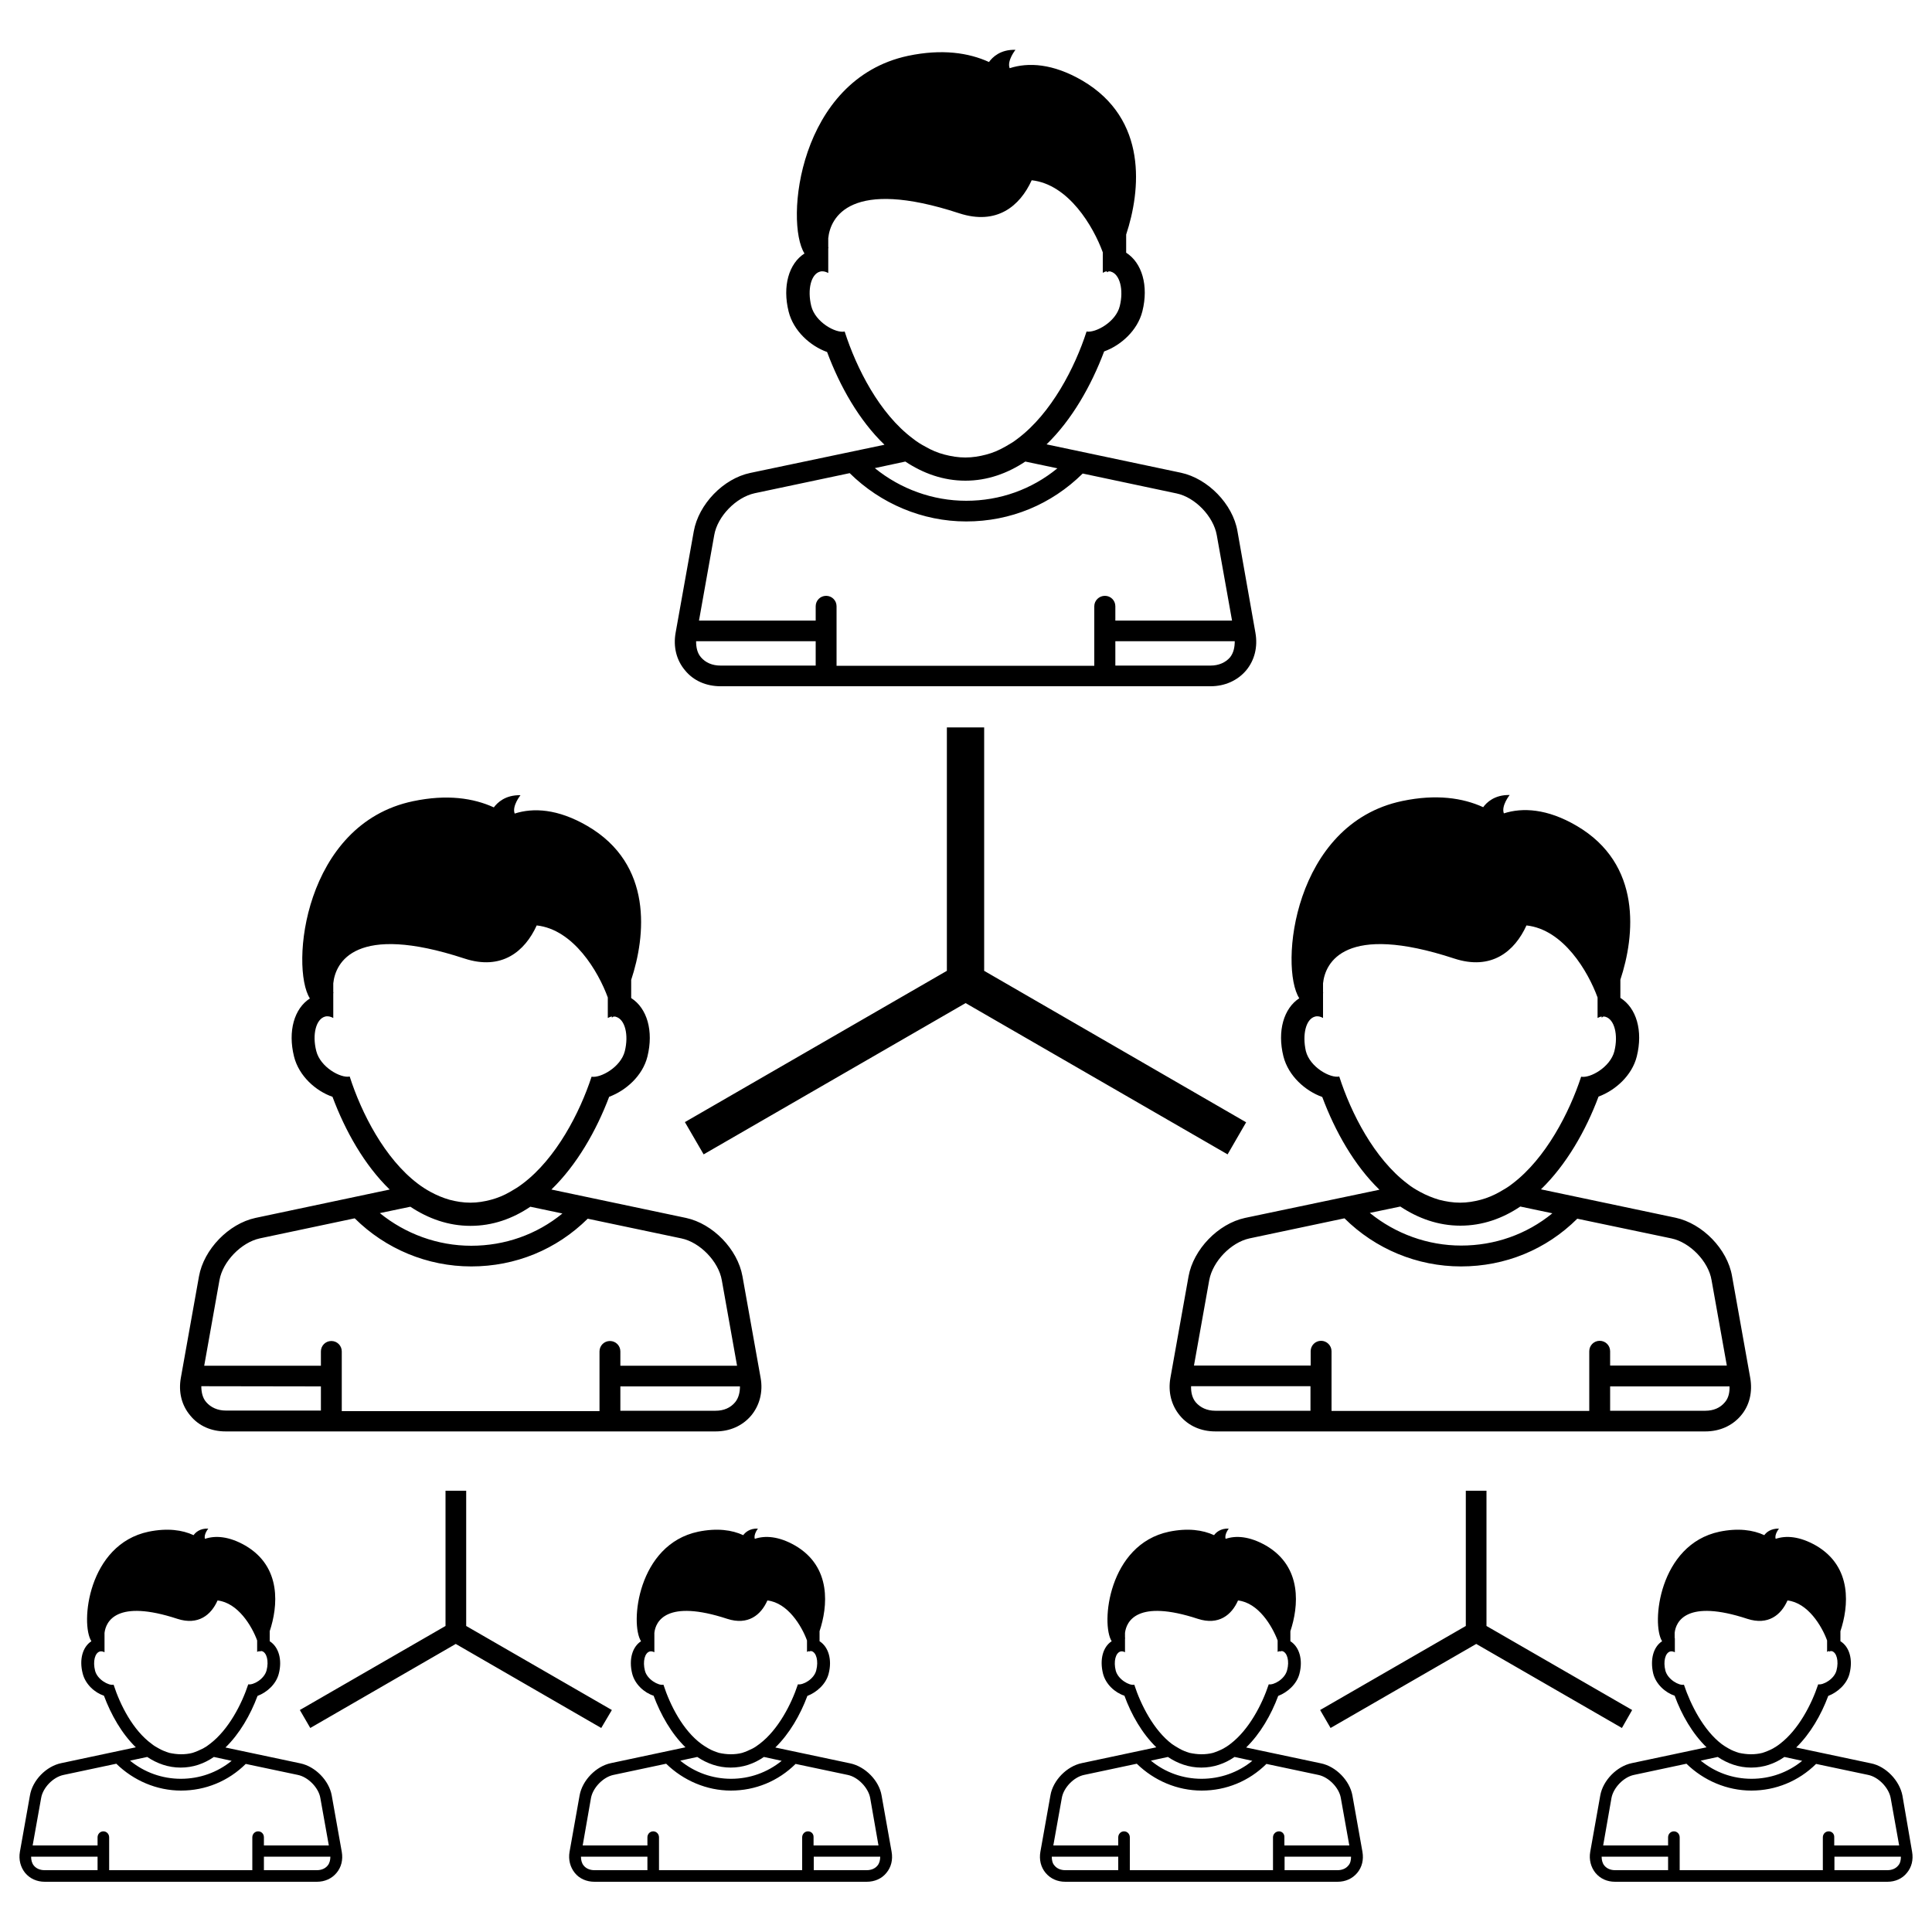 <svg xmlns="http://www.w3.org/2000/svg" xmlns:xlink="http://www.w3.org/1999/xlink" x="0px" y="0px" viewBox="0 0 1000 1000" xml:space="preserve"><g><g><g><path d="M373,355.2h253.6c7.3,0,13.9-2.9,18.4-8.2c4.4-5.3,6.1-12.2,4.8-19.5l-9.3-52.6c-2.4-14-15.3-27.2-29.2-30.2l-69.6-14.7c13.1-12.7,23.1-30.3,29.8-48.1c8.6-3.1,17.3-10.8,19.8-20.8c3.3-13.2-0.2-25.1-8.4-30.3v-9.4c7.5-22.7,11.4-59.7-22.7-79.7c-15.3-8.9-28-9.5-37.6-6.4c-1.5-3.9,3-9.5,3-9.5c-7.8-0.3-12,3.9-13.7,6.3c-10.5-4.8-24.3-6.9-41.9-3.2C413.3,41,406.1,115,416.4,131.2c-8.1,5.2-11.5,16.9-8.2,30.1c2.5,10,11.2,17.8,19.9,20.9c6.6,17.7,16.5,35.3,29.7,48l-69.5,14.6c-13.9,2.9-26.7,16.2-29.2,30.2l-9.4,52.5c-1.3,7.3,0.4,14.2,4.9,19.5C359,352.4,365.6,355.2,373,355.2z M636.7,340.2c-2.4,2.8-6,4.3-10.1,4.3h-49.3v-12.6h61.8C639.1,335,638.5,337.9,636.7,340.2z M437.2,171.6c-4.6,1-15.2-4.8-17.3-13.2c-2.1-8.6-0.1-16.5,4.5-17.8c1.4-0.4,2.8-0.1,4.3,0.7v-12.8c0,0,0-0.1,0.1-0.1c0-0.2-0.1-0.4-0.1-0.7v-4.4c1.1-10.8,11.4-31.4,67.8-12.9c19.4,6.3,31.4-3.7,37.5-17.1c19.1,2.1,31.9,23.9,36.8,37.3v10.6c0.7-0.4,1.4-0.7,2.1-0.8c0,0.1,0,0.3,0,0.4c0.2,0.2,0.5,0,0.8-0.3c0.5,0,0.9-0.1,1.3,0.1c4.6,1.3,6.7,9.3,4.6,17.8c-2,8.3-12.6,14-17.2,13.2c-6,18.6-18.2,42.3-35.6,55.4c-2,1.6-4.2,2.9-6.5,4.2c-3.2,1.8-6.4,3.2-9.9,4.1c-3.4,0.9-7,1.5-10.7,1.5c-3.8,0-7.3-0.6-10.8-1.5c-3.5-0.9-6.8-2.3-9.9-4.1c-2.3-1.2-4.5-2.6-6.5-4.2C455.2,214.1,443.3,190.6,437.2,171.6z M468.6,238.9c9.2,6.1,19.6,9.9,31.1,9.9c11.4,0,21.8-3.8,31-9.9l16.6,3.5c-13.3,10.9-29.7,16.8-47.2,16.8c-17.3,0-34-6.1-47.3-16.9L468.6,238.9z M369.7,276.9c1.7-9.7,11.3-19.5,20.9-21.6l49.2-10.4c16,15.8,37.7,25,60.3,25c22.9,0,44.1-8.8,60.3-24.8l48.6,10.3c9.6,2,19.1,11.9,20.8,21.6l7.9,44.2h-60.4v-7.4c0-3-2.4-5.4-5.4-5.4c-3,0-5.5,2.4-5.5,5.4v30.8H433v-30.8c0-3-2.4-5.4-5.4-5.4c-3,0-5.4,2.4-5.4,5.4v7.4h-60.4L369.7,276.9z M422.2,331.9v12.6h-49.3c-4.2,0-7.7-1.5-10.1-4.3c-1.9-2.2-2.5-5.1-2.5-8.3H422.2z M116.8,740.9h253.6c7.4,0,13.9-2.9,18.4-8.2c4.4-5.3,6.2-12.3,4.9-19.5l-9.4-52.6c-2.5-14-15.3-27.2-29.2-30.2l-69.7-14.7c13.1-12.7,23.2-30.3,29.9-48c8.6-3.2,17.3-10.8,19.8-20.8c3.3-13.3-0.2-25.1-8.4-30.3v-9.4c7.5-22.7,11.5-59.8-22.7-79.7c-15.3-8.9-28-9.5-37.6-6.4c-1.5-3.9,3-9.5,3-9.5c-7.9-0.2-12,3.9-13.8,6.3c-10.5-4.8-24.2-6.9-41.8-3.2c-56.5,11.8-63.7,85.9-53.4,102.1c-8.1,5.2-11.5,16.9-8.2,30.1c2.5,10,11.2,17.8,19.9,20.8c6.6,17.7,16.5,35.3,29.6,48l-69.5,14.7c-13.9,3-26.7,16.3-29.2,30.2l-9.4,52.6c-1.3,7.3,0.4,14.2,4.9,19.5C102.9,738.1,109.4,740.9,116.8,740.9z M380.5,725.8c-2.4,2.9-5.9,4.4-10.1,4.4h-49.3v-12.6h61.9C383,720.7,382.3,723.6,380.5,725.8z M181,557.2c-4.6,1-15.2-4.8-17.3-13.2c-2.2-8.6-0.1-16.5,4.5-17.8c1.4-0.4,2.8-0.1,4.3,0.7v-12.8c0,0,0-0.1,0.1-0.1c0-0.2-0.1-0.4-0.1-0.6V509c1.1-10.9,11.4-31.4,67.8-12.9c19.4,6.4,31.4-3.7,37.5-17.1c19.1,2.1,31.9,23.9,36.8,37.3v10.6c0.7-0.4,1.4-0.6,2.1-0.8c0,0.1,0,0.3-0.1,0.4c0.2,0.2,0.4,0.1,0.9-0.3c0.4,0,0.9-0.1,1.3,0.1c4.7,1.3,6.7,9.3,4.6,17.8c-2.1,8.3-12.6,14-17.2,13.2c-6.1,18.6-18.3,42.3-35.7,55.4c-2.1,1.6-4.2,2.9-6.5,4.2c-3.1,1.8-6.5,3.2-9.9,4.1c-3.4,0.9-6.9,1.5-10.6,1.5c-3.8,0-7.4-0.6-10.8-1.5c-3.5-1-6.8-2.4-9.9-4.1c-2.2-1.2-4.4-2.6-6.5-4.2C199.1,599.7,187.1,576.2,181,557.2z M212.4,624.6c9.2,6.1,19.6,9.9,31.1,9.9c11.5,0,21.8-3.7,31-9.9l16.6,3.5c-13.3,10.9-29.8,16.7-47.2,16.7c-17.3,0-34-6.1-47.3-16.9L212.4,624.6z M113.6,662.6c1.7-9.7,11.3-19.5,20.8-21.6l49.2-10.4c16,15.9,37.7,24.9,60.3,24.9c22.9,0,44.1-8.7,60.3-24.7l48.5,10.2c9.6,2,19.2,11.9,20.9,21.6l7.9,44.3h-60.4v-7.4c0-3-2.4-5.4-5.4-5.4c-3,0-5.4,2.4-5.4,5.4v30.9H176.9v-30.9c0-3-2.4-5.4-5.4-5.4c-3,0-5.4,2.4-5.4,5.4v7.4h-60.4L113.6,662.6z M166.1,717.6v12.5h-49.3c-4.1,0-7.7-1.6-10.1-4.4c-1.8-2.1-2.5-5-2.5-8.2L166.1,717.6L166.1,717.6z M684.4,567.8c6.6,17.7,16.5,35.3,29.6,48l-69.6,14.6c-13.9,3-26.7,16.3-29.2,30.2l-9.4,52.6c-1.3,7.3,0.5,14.2,4.9,19.5c4.4,5.3,10.9,8.2,18.4,8.2h253.6c7.4,0,13.9-2.9,18.4-8.2c4.5-5.3,6.1-12.3,4.8-19.6l-9.4-52.6c-2.4-14-15.3-27.2-29.2-30.2l-69.7-14.7c13.1-12.7,23.2-30.3,29.8-48c8.6-3.2,17.3-10.8,19.8-20.8c3.3-13.3-0.2-25.1-8.5-30.3v-9.4c7.5-22.7,11.4-59.8-22.7-79.7c-15.2-8.9-28-9.5-37.6-6.4c-1.5-3.9,3-9.5,3-9.5c-7.8-0.2-12,3.9-13.7,6.3c-10.5-4.8-24.3-6.9-41.9-3.2c-56.4,11.8-63.7,85.9-53.3,102.1c-8,5.2-11.5,16.9-8.2,30.1C666.9,557,675.7,564.7,684.4,567.8z M678.3,730.2H629c-4.2,0-7.7-1.6-10.1-4.4c-1.8-2.2-2.5-5.1-2.4-8.3h61.8V730.2z M892.8,725.8c-2.4,2.9-5.9,4.4-10.1,4.4h-49.3v-12.6h61.8C895.3,720.7,894.7,723.6,892.8,725.8z M865.1,641c9.6,2,19.2,11.9,20.8,21.6l7.9,44.2h-60.4v-7.4c0-3-2.4-5.4-5.4-5.4c-3,0-5.4,2.4-5.4,5.4v30.9H689.2v-30.9c0-3-2.5-5.4-5.4-5.4c-3,0-5.4,2.4-5.4,5.4v7.4H618l7.9-44.2c1.8-9.7,11.2-19.5,20.8-21.6l49.2-10.4c16,15.9,37.7,24.9,60.3,24.9c22.9,0,44.1-8.7,60.2-24.7L865.1,641z M803.5,628c-13.3,10.9-29.8,16.7-47.2,16.7c-17.3,0-34-6.1-47.3-16.9l15.8-3.3c9.2,6.1,19.6,9.9,31.1,9.9c11.4,0,21.8-3.7,31-9.9L803.5,628z M680.6,526.2c1.4-0.4,2.8-0.1,4.2,0.7v-12.8c0,0,0-0.1,0.1-0.1c-0.1-0.2-0.1-0.4-0.1-0.6V509c1.1-10.9,11.4-31.4,67.8-12.9c19.4,6.4,31.4-3.7,37.5-17.1c19.2,2.1,31.9,23.9,36.8,37.3v10.6c0.7-0.4,1.4-0.6,2.1-0.8c0,0.1,0,0.3-0.1,0.4c0.2,0.2,0.5,0.1,0.8-0.3c0.4,0,0.8-0.1,1.3,0.1c4.6,1.3,6.7,9.3,4.6,17.8c-2.1,8.3-12.6,14.1-17.2,13.2c-6.1,18.6-18.3,42.3-35.6,55.4c-2,1.6-4.2,2.9-6.5,4.2c-3.2,1.8-6.5,3.2-9.9,4.1c-3.4,0.9-7,1.5-10.6,1.5c-3.8,0-7.4-0.6-10.9-1.5c-3.4-1-6.8-2.4-9.9-4.1c-2.2-1.2-4.4-2.5-6.5-4.2c-17.2-13-29.2-36.5-35.3-55.5c-4.6,1-15.2-4.8-17.3-13.2C674,535.5,675.9,527.5,680.6,526.2z M635.4,597.5l-135.6-78.3l-135.6,78.3l-9.7-16.7l135.6-78.3v-126h19.3v126L645,580.9L635.4,597.5z M155.4,912.7l-38.7-8.2c7.3-7.1,12.9-16.8,16.6-26.7c4.8-1.8,9.6-6,11-11.5c1.9-7.3-0.1-13.9-4.7-16.8v-5.2c4.2-12.6,6.4-33.2-12.6-44.3c-8.5-4.9-15.6-5.3-20.9-3.5c-0.8-2.2,1.7-5.3,1.7-5.3c-4.4-0.2-6.7,2.1-7.6,3.4c-5.8-2.7-13.5-3.8-23.3-1.8c-31.4,6.6-35.4,47.7-29.6,56.7c-4.5,2.9-6.4,9.4-4.5,16.7c1.4,5.6,6.2,9.9,11,11.5c3.7,9.9,9.2,19.6,16.5,26.7l-38.6,8.2c-7.8,1.6-14.9,8.9-16.2,16.7l-5.2,29.2c-0.7,4,0.3,7.9,2.7,10.9c2.5,3,6.1,4.6,10.2,4.6H164c4.1,0,7.7-1.6,10.2-4.6s3.4-6.8,2.7-10.9l-5.2-29.2C170.3,921.6,163.2,914.3,155.4,912.7z M58.8,872c-2.5,0.6-8.5-2.7-9.6-7.3c-1.2-4.7-0.1-9.2,2.5-9.9c0.8-0.2,1.6,0,2.4,0.4v-7.1c0,0,0,0,0-0.1c0-0.1,0-0.2,0-0.4v-2.4c0.7-6,6.3-17.6,37.7-7.3c10.8,3.5,17.5-2,20.8-9.5c10.6,1.2,17.8,13.3,20.5,20.7v5.9c0.4-0.2,0.8-0.3,1.2-0.4c0,0,0,0.1,0,0.2c0.1,0.1,0.2,0,0.5-0.2c0.3,0,0.5,0,0.7,0c2.6,0.7,3.7,5.2,2.5,9.9c-1.2,4.7-7,7.8-9.5,7.3c-3.4,10.3-10.2,23.5-19.8,30.8c-1.1,0.9-2.3,1.7-3.6,2.4c-1.8,0.9-3.6,1.7-5.5,2.3c-1.9,0.5-3.9,0.7-5.9,0.7c-2.1,0-4.1-0.3-6-0.7c-1.9-0.6-3.8-1.3-5.5-2.3c-1.3-0.7-2.5-1.4-3.6-2.3C68.8,895.6,62.2,882.5,58.8,872z M76.2,909.4c5.1,3.4,10.9,5.5,17.3,5.5c6.4,0,12.1-2,17.2-5.5l9.2,2c-7.4,6-16.5,9.3-26.3,9.3c-9.6,0-18.9-3.3-26.3-9.4L76.2,909.4z M50.5,968H23.1c-2.3,0-4.3-0.8-5.6-2.4c-1-1.2-1.4-2.9-1.4-4.6h34.4L50.5,968L50.5,968z M133.6,947.9c-1.7,0-3,1.4-3,3.1V968H56.5V951c0-1.7-1.3-3.1-3-3.1c-1.7,0-3,1.4-3,3.1v4.2H16.9l4.4-24.6c0.9-5.3,6.2-10.8,11.6-11.9l27.3-5.8c8.9,8.7,20.9,13.9,33.5,13.9c12.7,0,24.5-4.9,33.5-13.8l27,5.7c5.3,1.1,10.7,6.6,11.6,11.9l4.4,24.6h-33.6V951C136.6,949.2,135.3,947.9,133.6,947.9z M169.6,965.6c-1.3,1.6-3.3,2.4-5.6,2.4h-27.4V961H171C171,962.7,170.6,964.4,169.6,965.6z M440,912.7l-38.7-8.2c7.3-7.1,12.9-16.8,16.6-26.7c4.7-1.8,9.6-6,11-11.5c1.9-7.3-0.1-13.9-4.7-16.8v-5.2c4.2-12.6,6.4-33.2-12.6-44.3c-8.5-4.9-15.6-5.3-20.9-3.5c-0.8-2.2,1.6-5.3,1.6-5.3c-4.3-0.2-6.7,2.1-7.6,3.4c-5.8-2.7-13.5-3.8-23.3-1.8c-31.4,6.6-35.4,47.7-29.6,56.7c-4.5,2.9-6.4,9.4-4.6,16.7c1.4,5.6,6.2,9.9,11.1,11.5c3.7,9.9,9.2,19.6,16.5,26.7l-38.6,8.2c-7.7,1.6-14.8,8.9-16.2,16.7l-5.2,29.2c-0.7,4,0.3,7.9,2.7,10.9c2.4,3,6.1,4.6,10.2,4.6h140.9c4.1,0,7.8-1.6,10.2-4.6c2.5-3,3.4-6.8,2.7-10.9l-5.2-29.2C455,921.6,447.8,914.3,440,912.7z M343.4,872c-2.5,0.6-8.5-2.7-9.6-7.3c-1.2-4.7-0.1-9.2,2.5-9.9c0.8-0.2,1.6,0,2.4,0.4v-7.1c0,0,0,0,0-0.1c0-0.1,0-0.2,0-0.4v-2.4c0.6-6,6.3-17.6,37.7-7.3c10.8,3.5,17.5-2,20.8-9.5c10.6,1.2,17.8,13.3,20.5,20.7v5.9c0.4-0.2,0.8-0.3,1.2-0.4c0,0,0,0.1,0,0.2c0.1,0.1,0.2,0,0.4-0.2c0.2,0,0.5,0,0.7,0c2.6,0.7,3.7,5.2,2.5,9.9c-1.1,4.7-7,7.8-9.5,7.3c-3.4,10.3-10.2,23.5-19.8,30.8c-1.2,0.9-2.3,1.7-3.6,2.4c-1.8,0.9-3.6,1.7-5.5,2.3c-1.9,0.5-3.9,0.7-5.9,0.7c-2.1,0-4.1-0.3-6-0.7c-1.9-0.6-3.8-1.3-5.5-2.3c-1.2-0.7-2.4-1.4-3.6-2.3C353.4,895.6,346.8,882.5,343.4,872z M360.9,909.4c5.1,3.4,10.9,5.5,17.3,5.5c6.4,0,12.1-2,17.2-5.5l9.2,2c-7.4,6-16.5,9.3-26.2,9.3c-9.6,0-18.9-3.3-26.3-9.4L360.9,909.4z M335.1,968h-27.4c-2.3,0-4.3-0.8-5.6-2.4c-1-1.2-1.4-2.9-1.4-4.6h34.4L335.1,968L335.1,968z M418.2,947.9c-1.7,0-3,1.4-3,3.1V968h-74.1V951c0-1.7-1.3-3.1-3-3.1c-1.7,0-3,1.4-3,3.1v4.2h-33.5l4.3-24.6c1-5.3,6.3-10.8,11.6-11.9l27.3-5.8c8.9,8.7,21,13.9,33.5,13.9c12.7,0,24.5-4.9,33.5-13.8l27,5.7c5.3,1.1,10.6,6.6,11.6,11.9l4.3,24.6h-33.6V951C421.2,949.2,419.9,947.9,418.2,947.9z M454.2,965.6c-1.3,1.6-3.3,2.4-5.6,2.4h-27.4V961h34.4C455.6,962.7,455.2,964.4,454.2,965.6z M311.2,894.4l-75.3-43.5l-75.3,43.5l-5.4-9.3l75.4-43.5v-70h10.7v70l75.4,43.5L311.2,894.4z M683.7,912.7l-38.7-8.2c7.3-7.1,12.9-16.8,16.6-26.7c4.7-1.8,9.6-6,11-11.5c1.9-7.3-0.1-13.9-4.7-16.8v-5.2c4.2-12.6,6.4-33.2-12.6-44.3c-8.6-4.9-15.6-5.3-20.9-3.5c-0.8-2.2,1.6-5.3,1.6-5.3c-4.3-0.2-6.7,2.1-7.6,3.4c-5.9-2.7-13.5-3.8-23.3-1.8c-31.4,6.6-35.4,47.7-29.7,56.7c-4.5,2.9-6.3,9.4-4.5,16.7c1.4,5.6,6.2,9.9,11.1,11.5c3.6,9.9,9.2,19.6,16.5,26.7l-38.6,8.2c-7.7,1.6-14.9,8.9-16.2,16.7l-5.2,29.2c-0.7,4,0.2,7.9,2.7,10.9c2.5,3,6.1,4.6,10.2,4.6h140.9c4.1,0,7.7-1.6,10.2-4.6c2.5-3,3.4-6.8,2.7-10.9l-5.2-29.2C698.6,921.6,691.5,914.3,683.7,912.7z M587.1,872c-2.5,0.6-8.4-2.7-9.6-7.3c-1.2-4.7-0.1-9.2,2.5-9.9c0.7-0.2,1.6,0,2.3,0.4v-7.1c0,0,0.1,0,0.1-0.1c0-0.1-0.1-0.2-0.1-0.4v-2.4c0.7-6,6.3-17.6,37.7-7.3c10.8,3.5,17.5-2,20.8-9.5c10.6,1.2,17.7,13.3,20.5,20.7v5.9c0.4-0.2,0.8-0.3,1.2-0.4c0,0,0,0.1,0,0.2c0.1,0.1,0.3,0,0.5-0.2c0.3,0,0.5,0,0.7,0c2.6,0.7,3.8,5.2,2.5,9.9c-1.2,4.7-7,7.8-9.5,7.3c-3.4,10.3-10.2,23.5-19.8,30.8c-1.1,0.9-2.4,1.7-3.6,2.4c-1.7,0.9-3.6,1.7-5.5,2.3c-2,0.5-3.9,0.7-6,0.7c-2,0-4.1-0.3-6-0.7c-2-0.6-3.8-1.3-5.5-2.3c-1.3-0.7-2.5-1.5-3.7-2.3C597.2,895.6,590.5,882.5,587.1,872z M604.5,909.4c5.1,3.4,10.9,5.5,17.3,5.5c6.3,0,12.1-2,17.2-5.5l9.2,2c-7.3,6-16.6,9.3-26.3,9.3c-9.6,0-18.9-3.3-26.2-9.4L604.5,909.4z M578.8,968h-27.4c-2.3,0-4.3-0.8-5.6-2.4c-1.1-1.2-1.4-2.9-1.4-4.6h34.4V968z M662,947.9c-1.7,0-3.1,1.4-3.1,3.1V968h-74.1V951c0-1.7-1.3-3.1-3-3.1c-1.7,0-3,1.4-3,3.1v4.2h-33.6l4.4-24.6c0.9-5.3,6.2-10.8,11.5-11.9l27.3-5.8c8.9,8.7,20.9,13.9,33.6,13.9c12.7,0,24.5-4.9,33.5-13.8l26.9,5.7c5.3,1.1,10.7,6.6,11.6,11.9l4.4,24.6h-33.6V951C664.9,949.2,663.6,947.9,662,947.9z M697.9,965.6c-1.3,1.6-3.3,2.4-5.6,2.4h-27.4V961h34.4C699.3,962.7,699,964.4,697.9,965.6z M984.7,929.4c-1.5-7.8-8.6-15.2-16.3-16.7l-38.7-8.2c7.3-7.1,12.9-16.8,16.6-26.7c4.7-1.8,9.6-6,11-11.5c1.9-7.4-0.1-14-4.7-16.8v-5.2c4.2-12.6,6.4-33.2-12.6-44.3c-8.6-4.9-15.6-5.3-20.9-3.5c-0.8-2.2,1.7-5.3,1.7-5.3c-4.4-0.1-6.7,2.1-7.6,3.4c-5.8-2.7-13.5-3.8-23.2-1.8c-31.3,6.6-35.4,47.7-29.7,56.7c-4.5,2.9-6.3,9.4-4.6,16.7c1.4,5.6,6.3,9.9,11.1,11.5c3.6,9.9,9.2,19.6,16.5,26.7l-38.7,8.2c-7.7,1.6-14.9,8.9-16.3,16.7l-5.2,29.2c-0.7,4,0.3,7.9,2.7,10.9c2.5,3,6,4.6,10.2,4.6h140.9c4.1,0,7.7-1.6,10.1-4.6c2.5-3,3.4-6.8,2.7-10.9L984.7,929.4z M871.6,872c-2.5,0.6-8.4-2.7-9.6-7.3c-1.2-4.7-0.1-9.2,2.5-9.9c0.7-0.2,1.6,0,2.4,0.4v-7.1c0,0,0,0,0-0.1c-0.1-0.1-0.1-0.3-0.1-0.4v-2.4c0.6-6,6.3-17.6,37.6-7.3c10.8,3.5,17.5-2,20.8-9.5c10.6,1.2,17.8,13.3,20.5,20.7v5.9c0.4-0.2,0.7-0.4,1.1-0.4c0,0,0,0.1,0,0.2c0.1,0.1,0.2,0,0.6-0.2c0.2,0,0.5,0,0.7,0c2.6,0.7,3.7,5.2,2.5,9.9c-1.1,4.6-7,7.8-9.5,7.3c-3.4,10.3-10.2,23.5-19.8,30.8c-1.1,0.9-2.4,1.7-3.6,2.4c-1.7,0.9-3.6,1.7-5.5,2.3c-2,0.5-3.9,0.7-6,0.7c-2,0-4.1-0.3-6-0.7c-2-0.6-3.8-1.3-5.5-2.3c-1.3-0.7-2.5-1.5-3.6-2.3C881.8,895.6,875.1,882.5,871.6,872z M889.1,909.4c5.1,3.4,10.9,5.5,17.3,5.5s12.2-2,17.2-5.5l9.2,2c-7.3,6-16.5,9.3-26.2,9.3s-18.9-3.3-26.3-9.4L889.1,909.4z M863.4,968H836c-2.3,0-4.3-0.8-5.6-2.4c-1-1.2-1.4-2.9-1.4-4.6h34.4L863.4,968L863.4,968z M946.5,947.9c-1.7,0-3,1.4-3,3.1V968h-74.1V951c0-1.7-1.3-3.1-3-3.1s-3,1.4-3,3.1v4.2h-33.6l4.3-24.6c1-5.3,6.3-10.8,11.6-11.9l27.2-5.8c8.9,8.7,21,13.9,33.6,13.9c12.6,0,24.5-4.9,33.5-13.8l27,5.7c5.3,1.1,10.6,6.6,11.6,11.9l4.4,24.6h-33.6V951C949.5,949.2,948.2,947.9,946.5,947.9z M982.5,965.6c-1.3,1.6-3.3,2.4-5.6,2.4h-27.4V961h34.4C983.9,962.7,983.6,964.4,982.5,965.6z M839.5,894.4l-75.4-43.5l-75.4,43.5l-5.4-9.3l75.4-43.5v-70h10.7v70l75.4,43.5L839.5,894.4z"></path></g></g><g></g><g></g><g></g><g></g><g></g><g></g><g></g><g></g><g></g><g></g><g></g><g></g><g></g><g></g><g></g></g></svg>